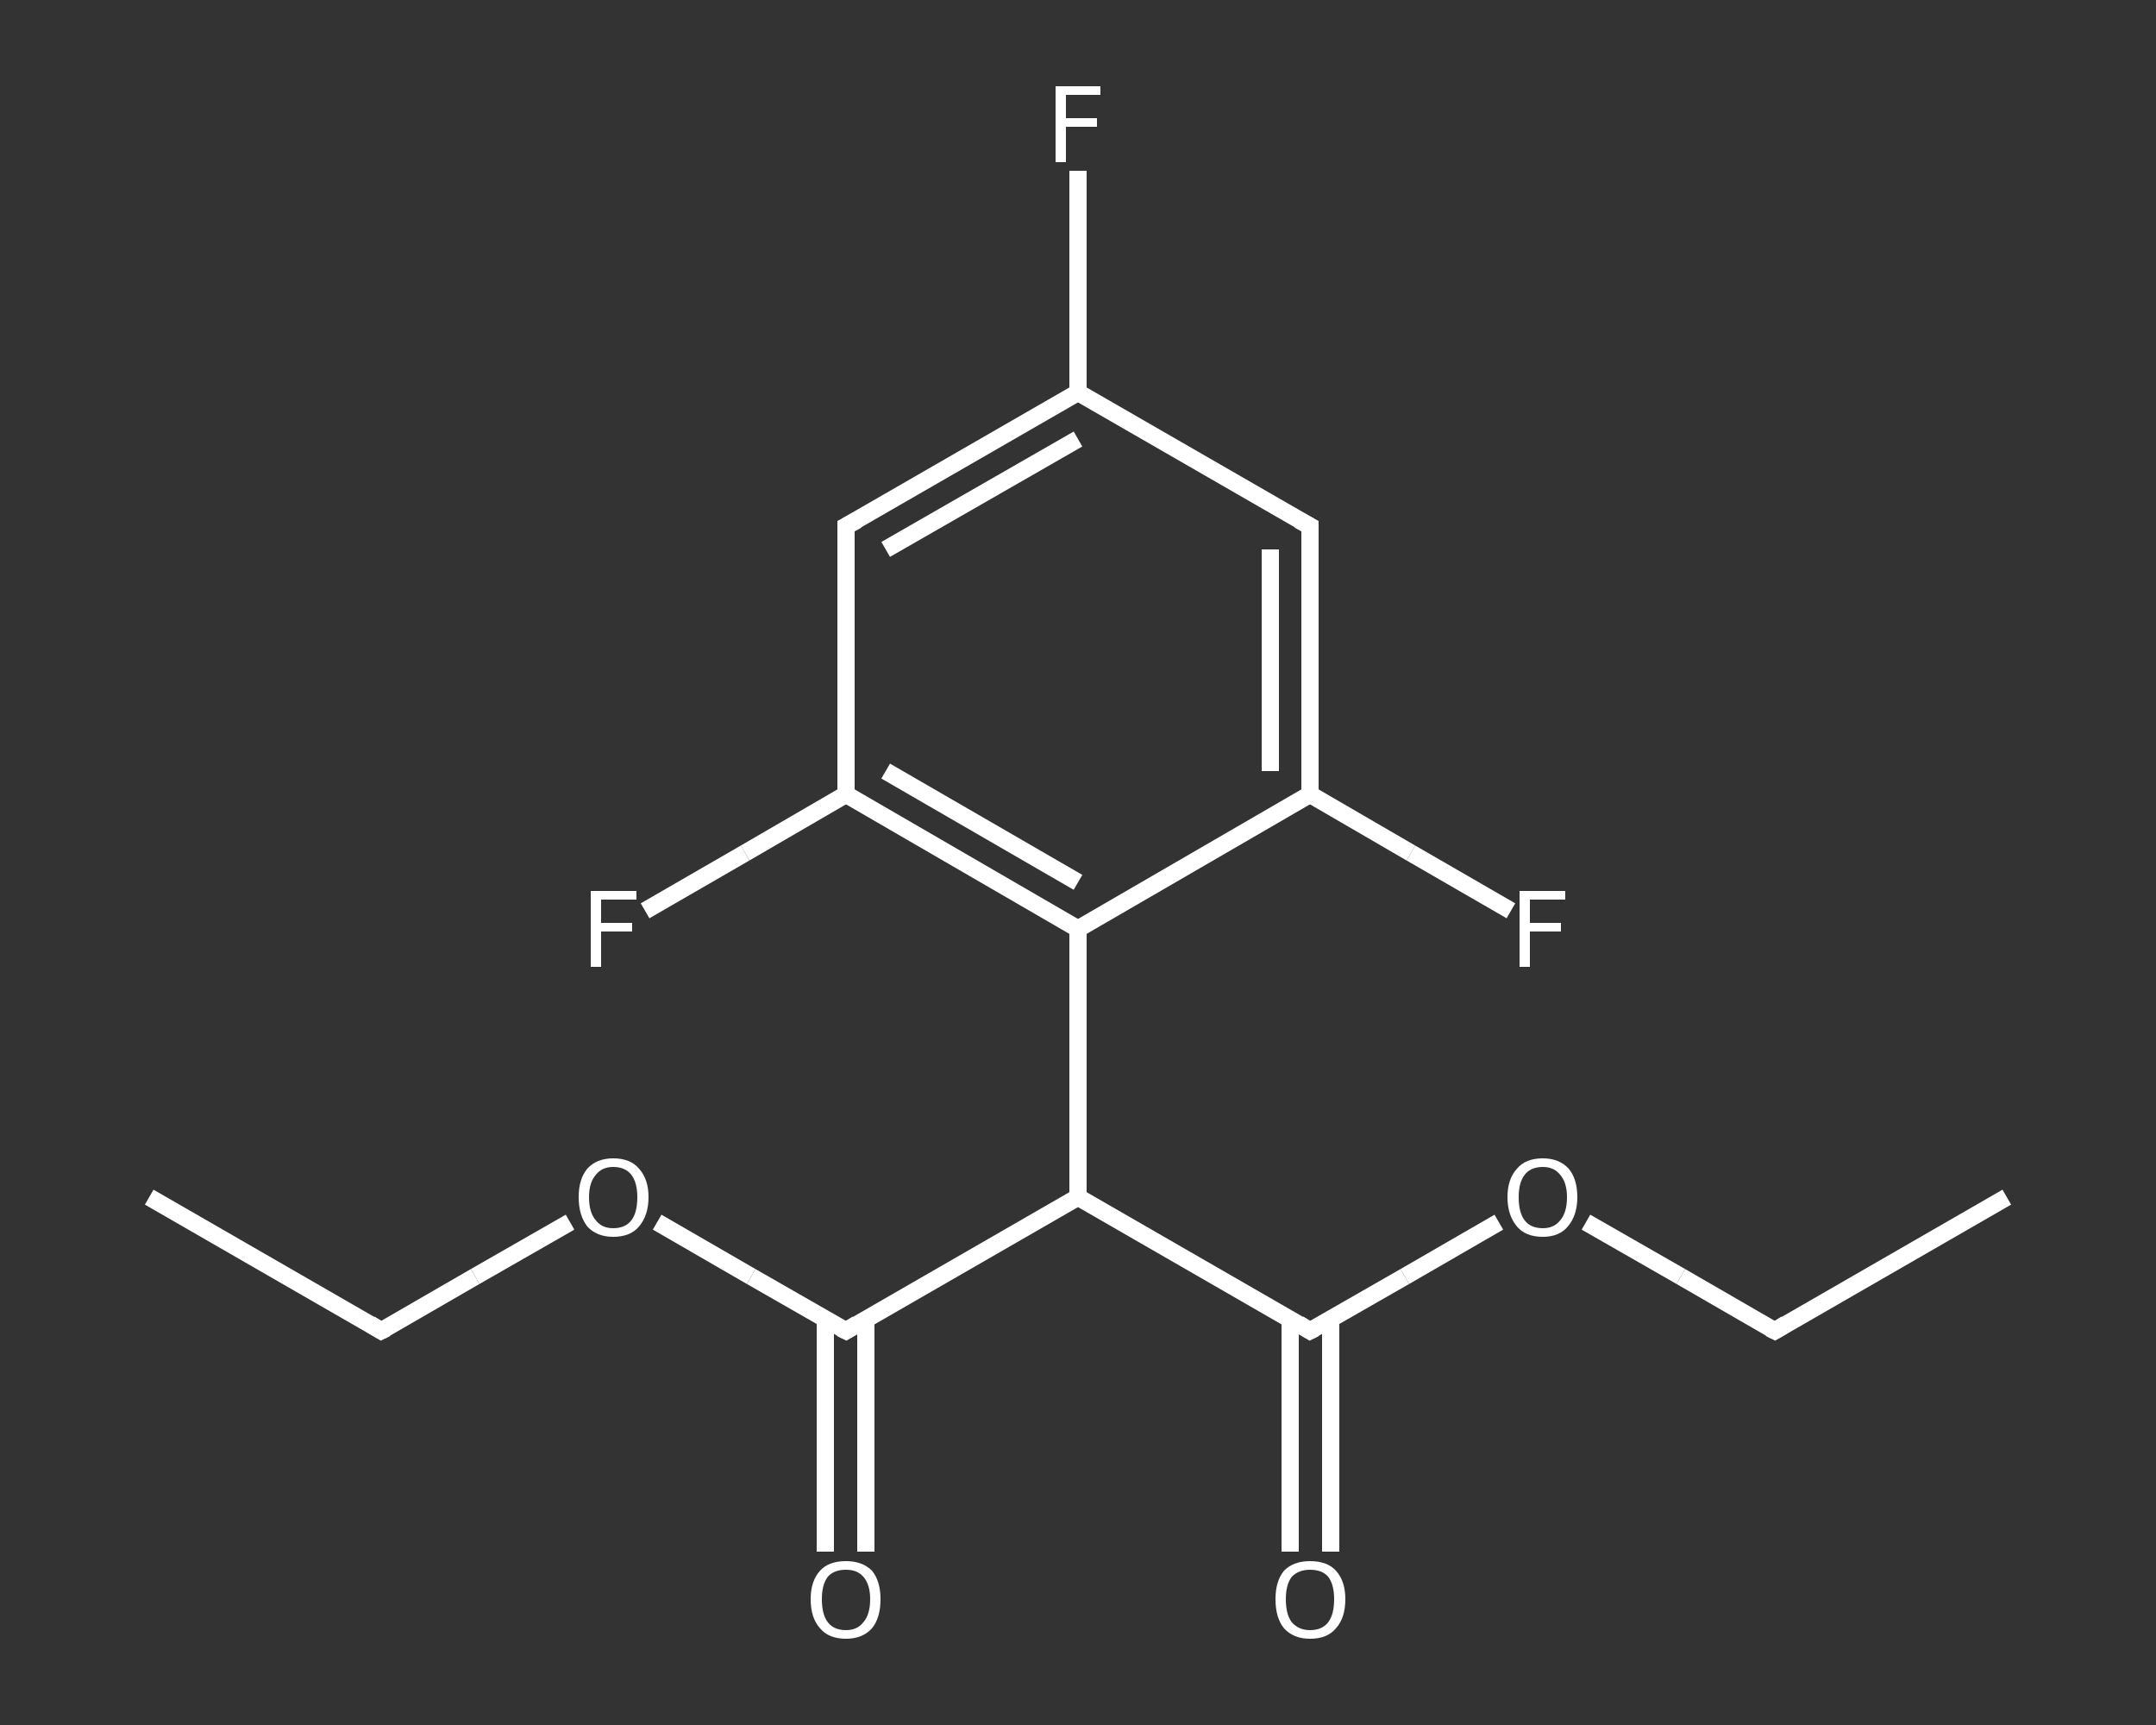 <?xml version='1.0' encoding='iso-8859-1'?>
<svg version='1.1' baseProfile='full'
              xmlns='http://www.w3.org/2000/svg'
                      xmlns:rdkit='http://www.rdkit.org/xml'
                      xmlns:xlink='http://www.w3.org/1999/xlink'
                  xml:space='preserve'
width='250px' height='200px' viewBox='0 0 250 200'>
<rect x="0" y="0" width="250" height="200" fill="#333333" stroke="none"/>
<!-- END OF HEADER -->
<rect style='opacity:1.0;fill:transparent;stroke:none' width='250.0' height='200.0' x='0.0' y='0.0'> </rect>
<path class='bond-0 atom-0 atom-1' d='M 17.3,138.8 L 44.2,154.3' style='fill:none;fill-rule:evenodd;stroke:#FFFFFF;stroke-width:2.0px;stroke-linecap:butt;stroke-linejoin:miter;stroke-opacity:1' />
<path class='bond-1 atom-1 atom-2' d='M 44.2,154.3 L 55.1,148.0' style='fill:none;fill-rule:evenodd;stroke:#FFFFFF;stroke-width:2.0px;stroke-linecap:butt;stroke-linejoin:miter;stroke-opacity:1' />
<path class='bond-1 atom-1 atom-2' d='M 55.1,148.0 L 66.1,141.7' style='fill:none;fill-rule:evenodd;stroke:#FFFFFF;stroke-width:2.0px;stroke-linecap:butt;stroke-linejoin:miter;stroke-opacity:1' />
<path class='bond-2 atom-2 atom-3' d='M 76.2,141.7 L 87.1,148.0' style='fill:none;fill-rule:evenodd;stroke:#FFFFFF;stroke-width:2.0px;stroke-linecap:butt;stroke-linejoin:miter;stroke-opacity:1' />
<path class='bond-2 atom-2 atom-3' d='M 87.1,148.0 L 98.1,154.3' style='fill:none;fill-rule:evenodd;stroke:#FFFFFF;stroke-width:2.0px;stroke-linecap:butt;stroke-linejoin:miter;stroke-opacity:1' />
<path class='bond-3 atom-3 atom-4' d='M 95.7,153.0 L 95.7,166.5' style='fill:none;fill-rule:evenodd;stroke:#FFFFFF;stroke-width:2.0px;stroke-linecap:butt;stroke-linejoin:miter;stroke-opacity:1' />
<path class='bond-3 atom-3 atom-4' d='M 95.7,166.5 L 95.7,179.9' style='fill:none;fill-rule:evenodd;stroke:#FFFFFF;stroke-width:2.0px;stroke-linecap:butt;stroke-linejoin:miter;stroke-opacity:1' />
<path class='bond-3 atom-3 atom-4' d='M 100.4,153.0 L 100.4,166.5' style='fill:none;fill-rule:evenodd;stroke:#FFFFFF;stroke-width:2.0px;stroke-linecap:butt;stroke-linejoin:miter;stroke-opacity:1' />
<path class='bond-3 atom-3 atom-4' d='M 100.4,166.5 L 100.4,179.9' style='fill:none;fill-rule:evenodd;stroke:#FFFFFF;stroke-width:2.0px;stroke-linecap:butt;stroke-linejoin:miter;stroke-opacity:1' />
<path class='bond-4 atom-3 atom-5' d='M 98.1,154.3 L 125.0,138.8' style='fill:none;fill-rule:evenodd;stroke:#FFFFFF;stroke-width:2.0px;stroke-linecap:butt;stroke-linejoin:miter;stroke-opacity:1' />
<path class='bond-5 atom-5 atom-6' d='M 125.0,138.8 L 151.9,154.3' style='fill:none;fill-rule:evenodd;stroke:#FFFFFF;stroke-width:2.0px;stroke-linecap:butt;stroke-linejoin:miter;stroke-opacity:1' />
<path class='bond-6 atom-6 atom-7' d='M 149.6,153.0 L 149.6,166.5' style='fill:none;fill-rule:evenodd;stroke:#FFFFFF;stroke-width:2.0px;stroke-linecap:butt;stroke-linejoin:miter;stroke-opacity:1' />
<path class='bond-6 atom-6 atom-7' d='M 149.6,166.5 L 149.6,179.9' style='fill:none;fill-rule:evenodd;stroke:#FFFFFF;stroke-width:2.0px;stroke-linecap:butt;stroke-linejoin:miter;stroke-opacity:1' />
<path class='bond-6 atom-6 atom-7' d='M 154.3,153.0 L 154.3,166.5' style='fill:none;fill-rule:evenodd;stroke:#FFFFFF;stroke-width:2.0px;stroke-linecap:butt;stroke-linejoin:miter;stroke-opacity:1' />
<path class='bond-6 atom-6 atom-7' d='M 154.3,166.5 L 154.3,179.9' style='fill:none;fill-rule:evenodd;stroke:#FFFFFF;stroke-width:2.0px;stroke-linecap:butt;stroke-linejoin:miter;stroke-opacity:1' />
<path class='bond-7 atom-6 atom-8' d='M 151.9,154.3 L 162.9,148.0' style='fill:none;fill-rule:evenodd;stroke:#FFFFFF;stroke-width:2.0px;stroke-linecap:butt;stroke-linejoin:miter;stroke-opacity:1' />
<path class='bond-7 atom-6 atom-8' d='M 162.9,148.0 L 173.8,141.7' style='fill:none;fill-rule:evenodd;stroke:#FFFFFF;stroke-width:2.0px;stroke-linecap:butt;stroke-linejoin:miter;stroke-opacity:1' />
<path class='bond-8 atom-8 atom-9' d='M 183.9,141.7 L 194.9,148.0' style='fill:none;fill-rule:evenodd;stroke:#FFFFFF;stroke-width:2.0px;stroke-linecap:butt;stroke-linejoin:miter;stroke-opacity:1' />
<path class='bond-8 atom-8 atom-9' d='M 194.9,148.0 L 205.8,154.3' style='fill:none;fill-rule:evenodd;stroke:#FFFFFF;stroke-width:2.0px;stroke-linecap:butt;stroke-linejoin:miter;stroke-opacity:1' />
<path class='bond-9 atom-9 atom-10' d='M 205.8,154.3 L 232.7,138.8' style='fill:none;fill-rule:evenodd;stroke:#FFFFFF;stroke-width:2.0px;stroke-linecap:butt;stroke-linejoin:miter;stroke-opacity:1' />
<path class='bond-10 atom-5 atom-11' d='M 125.0,138.8 L 125.0,107.7' style='fill:none;fill-rule:evenodd;stroke:#FFFFFF;stroke-width:2.0px;stroke-linecap:butt;stroke-linejoin:miter;stroke-opacity:1' />
<path class='bond-11 atom-11 atom-12' d='M 125.0,107.7 L 98.1,92.1' style='fill:none;fill-rule:evenodd;stroke:#FFFFFF;stroke-width:2.0px;stroke-linecap:butt;stroke-linejoin:miter;stroke-opacity:1' />
<path class='bond-11 atom-11 atom-12' d='M 125.0,102.3 L 102.7,89.4' style='fill:none;fill-rule:evenodd;stroke:#FFFFFF;stroke-width:2.0px;stroke-linecap:butt;stroke-linejoin:miter;stroke-opacity:1' />
<path class='bond-12 atom-12 atom-13' d='M 98.1,92.1 L 86.4,98.9' style='fill:none;fill-rule:evenodd;stroke:#FFFFFF;stroke-width:2.0px;stroke-linecap:butt;stroke-linejoin:miter;stroke-opacity:1' />
<path class='bond-12 atom-12 atom-13' d='M 86.4,98.9 L 74.8,105.6' style='fill:none;fill-rule:evenodd;stroke:#FFFFFF;stroke-width:2.0px;stroke-linecap:butt;stroke-linejoin:miter;stroke-opacity:1' />
<path class='bond-13 atom-12 atom-14' d='M 98.1,92.1 L 98.1,61.0' style='fill:none;fill-rule:evenodd;stroke:#FFFFFF;stroke-width:2.0px;stroke-linecap:butt;stroke-linejoin:miter;stroke-opacity:1' />
<path class='bond-14 atom-14 atom-15' d='M 98.1,61.0 L 125.0,45.5' style='fill:none;fill-rule:evenodd;stroke:#FFFFFF;stroke-width:2.0px;stroke-linecap:butt;stroke-linejoin:miter;stroke-opacity:1' />
<path class='bond-14 atom-14 atom-15' d='M 102.7,63.7 L 125.0,50.9' style='fill:none;fill-rule:evenodd;stroke:#FFFFFF;stroke-width:2.0px;stroke-linecap:butt;stroke-linejoin:miter;stroke-opacity:1' />
<path class='bond-15 atom-15 atom-16' d='M 125.0,45.5 L 125.0,32.7' style='fill:none;fill-rule:evenodd;stroke:#FFFFFF;stroke-width:2.0px;stroke-linecap:butt;stroke-linejoin:miter;stroke-opacity:1' />
<path class='bond-15 atom-15 atom-16' d='M 125.0,32.7 L 125.0,19.8' style='fill:none;fill-rule:evenodd;stroke:#FFFFFF;stroke-width:2.0px;stroke-linecap:butt;stroke-linejoin:miter;stroke-opacity:1' />
<path class='bond-16 atom-15 atom-17' d='M 125.0,45.5 L 151.9,61.0' style='fill:none;fill-rule:evenodd;stroke:#FFFFFF;stroke-width:2.0px;stroke-linecap:butt;stroke-linejoin:miter;stroke-opacity:1' />
<path class='bond-17 atom-17 atom-18' d='M 151.9,61.0 L 151.9,92.1' style='fill:none;fill-rule:evenodd;stroke:#FFFFFF;stroke-width:2.0px;stroke-linecap:butt;stroke-linejoin:miter;stroke-opacity:1' />
<path class='bond-17 atom-17 atom-18' d='M 147.3,63.7 L 147.3,89.4' style='fill:none;fill-rule:evenodd;stroke:#FFFFFF;stroke-width:2.0px;stroke-linecap:butt;stroke-linejoin:miter;stroke-opacity:1' />
<path class='bond-18 atom-18 atom-19' d='M 151.9,92.1 L 163.6,98.9' style='fill:none;fill-rule:evenodd;stroke:#FFFFFF;stroke-width:2.0px;stroke-linecap:butt;stroke-linejoin:miter;stroke-opacity:1' />
<path class='bond-18 atom-18 atom-19' d='M 163.6,98.9 L 175.2,105.6' style='fill:none;fill-rule:evenodd;stroke:#FFFFFF;stroke-width:2.0px;stroke-linecap:butt;stroke-linejoin:miter;stroke-opacity:1' />
<path class='bond-19 atom-18 atom-11' d='M 151.9,92.1 L 125.0,107.7' style='fill:none;fill-rule:evenodd;stroke:#FFFFFF;stroke-width:2.0px;stroke-linecap:butt;stroke-linejoin:miter;stroke-opacity:1' />
<path d='M 42.9,153.5 L 44.2,154.3 L 44.8,154.0' style='fill:none;stroke:#FFFFFF;stroke-width:2.0px;stroke-linecap:butt;stroke-linejoin:miter;stroke-opacity:1;' />
<path d='M 97.5,154.0 L 98.1,154.3 L 99.4,153.5' style='fill:none;stroke:#FFFFFF;stroke-width:2.0px;stroke-linecap:butt;stroke-linejoin:miter;stroke-opacity:1;' />
<path d='M 150.6,153.5 L 151.9,154.3 L 152.5,154.0' style='fill:none;stroke:#FFFFFF;stroke-width:2.0px;stroke-linecap:butt;stroke-linejoin:miter;stroke-opacity:1;' />
<path d='M 205.2,154.0 L 205.8,154.3 L 207.1,153.5' style='fill:none;stroke:#FFFFFF;stroke-width:2.0px;stroke-linecap:butt;stroke-linejoin:miter;stroke-opacity:1;' />
<path d='M 98.1,62.6 L 98.1,61.0 L 99.4,60.3' style='fill:none;stroke:#FFFFFF;stroke-width:2.0px;stroke-linecap:butt;stroke-linejoin:miter;stroke-opacity:1;' />
<path d='M 150.6,60.3 L 151.9,61.0 L 151.9,62.6' style='fill:none;stroke:#FFFFFF;stroke-width:2.0px;stroke-linecap:butt;stroke-linejoin:miter;stroke-opacity:1;' />
<path class='atom-2' d='M 67.1 138.8
Q 67.1 136.7, 68.1 135.5
Q 69.2 134.3, 71.1 134.3
Q 73.1 134.3, 74.1 135.5
Q 75.2 136.7, 75.2 138.8
Q 75.2 140.9, 74.1 142.2
Q 73.1 143.4, 71.1 143.4
Q 69.2 143.4, 68.1 142.2
Q 67.1 140.9, 67.1 138.8
M 71.1 142.4
Q 72.5 142.4, 73.2 141.5
Q 73.9 140.6, 73.9 138.8
Q 73.9 137.1, 73.2 136.2
Q 72.5 135.3, 71.1 135.3
Q 69.8 135.3, 69.1 136.2
Q 68.3 137.1, 68.3 138.8
Q 68.3 140.6, 69.1 141.5
Q 69.8 142.4, 71.1 142.4
' fill='#FFFFFF'/>
<path class='atom-4' d='M 94.0 185.4
Q 94.0 183.3, 95.1 182.1
Q 96.1 181.0, 98.1 181.0
Q 100.0 181.0, 101.1 182.1
Q 102.1 183.3, 102.1 185.4
Q 102.1 187.6, 101.1 188.8
Q 100.0 190.0, 98.1 190.0
Q 96.1 190.0, 95.1 188.8
Q 94.0 187.6, 94.0 185.4
M 98.1 189.0
Q 99.4 189.0, 100.1 188.1
Q 100.9 187.2, 100.9 185.4
Q 100.9 183.7, 100.1 182.8
Q 99.4 182.0, 98.1 182.0
Q 96.7 182.0, 96.0 182.8
Q 95.3 183.7, 95.3 185.4
Q 95.3 187.2, 96.0 188.1
Q 96.7 189.0, 98.1 189.0
' fill='#FFFFFF'/>
<path class='atom-7' d='M 147.9 185.4
Q 147.9 183.3, 148.9 182.1
Q 150.0 181.0, 151.9 181.0
Q 153.9 181.0, 154.9 182.1
Q 156.0 183.3, 156.0 185.4
Q 156.0 187.6, 154.9 188.8
Q 153.9 190.0, 151.9 190.0
Q 150.0 190.0, 148.9 188.8
Q 147.9 187.6, 147.9 185.4
M 151.9 189.0
Q 153.3 189.0, 154.0 188.1
Q 154.7 187.2, 154.7 185.4
Q 154.7 183.7, 154.0 182.8
Q 153.3 182.0, 151.9 182.0
Q 150.6 182.0, 149.8 182.8
Q 149.1 183.7, 149.1 185.4
Q 149.1 187.2, 149.8 188.1
Q 150.6 189.0, 151.9 189.0
' fill='#FFFFFF'/>
<path class='atom-8' d='M 174.8 138.8
Q 174.8 136.7, 175.9 135.5
Q 176.9 134.3, 178.9 134.3
Q 180.8 134.3, 181.9 135.5
Q 182.9 136.7, 182.9 138.8
Q 182.9 140.9, 181.8 142.2
Q 180.8 143.4, 178.9 143.4
Q 176.9 143.4, 175.9 142.2
Q 174.8 140.9, 174.8 138.8
M 178.9 142.4
Q 180.2 142.4, 180.9 141.5
Q 181.7 140.6, 181.7 138.8
Q 181.7 137.1, 180.9 136.2
Q 180.2 135.3, 178.9 135.3
Q 177.5 135.3, 176.8 136.2
Q 176.1 137.1, 176.1 138.8
Q 176.1 140.6, 176.8 141.5
Q 177.5 142.4, 178.9 142.4
' fill='#FFFFFF'/>
<path class='atom-13' d='M 68.5 103.3
L 73.8 103.3
L 73.8 104.3
L 69.7 104.3
L 69.7 107.0
L 73.3 107.0
L 73.3 108.0
L 69.7 108.0
L 69.7 112.1
L 68.5 112.1
L 68.5 103.3
' fill='#FFFFFF'/>
<path class='atom-16' d='M 122.4 10.0
L 127.6 10.0
L 127.6 11.0
L 123.6 11.0
L 123.6 13.7
L 127.2 13.7
L 127.2 14.7
L 123.6 14.7
L 123.6 18.8
L 122.4 18.8
L 122.4 10.0
' fill='#FFFFFF'/>
<path class='atom-19' d='M 176.2 103.3
L 181.5 103.3
L 181.5 104.3
L 177.4 104.3
L 177.4 107.0
L 181.0 107.0
L 181.0 108.0
L 177.4 108.0
L 177.4 112.1
L 176.2 112.1
L 176.2 103.3
' fill='#FFFFFF'/>
</svg>
